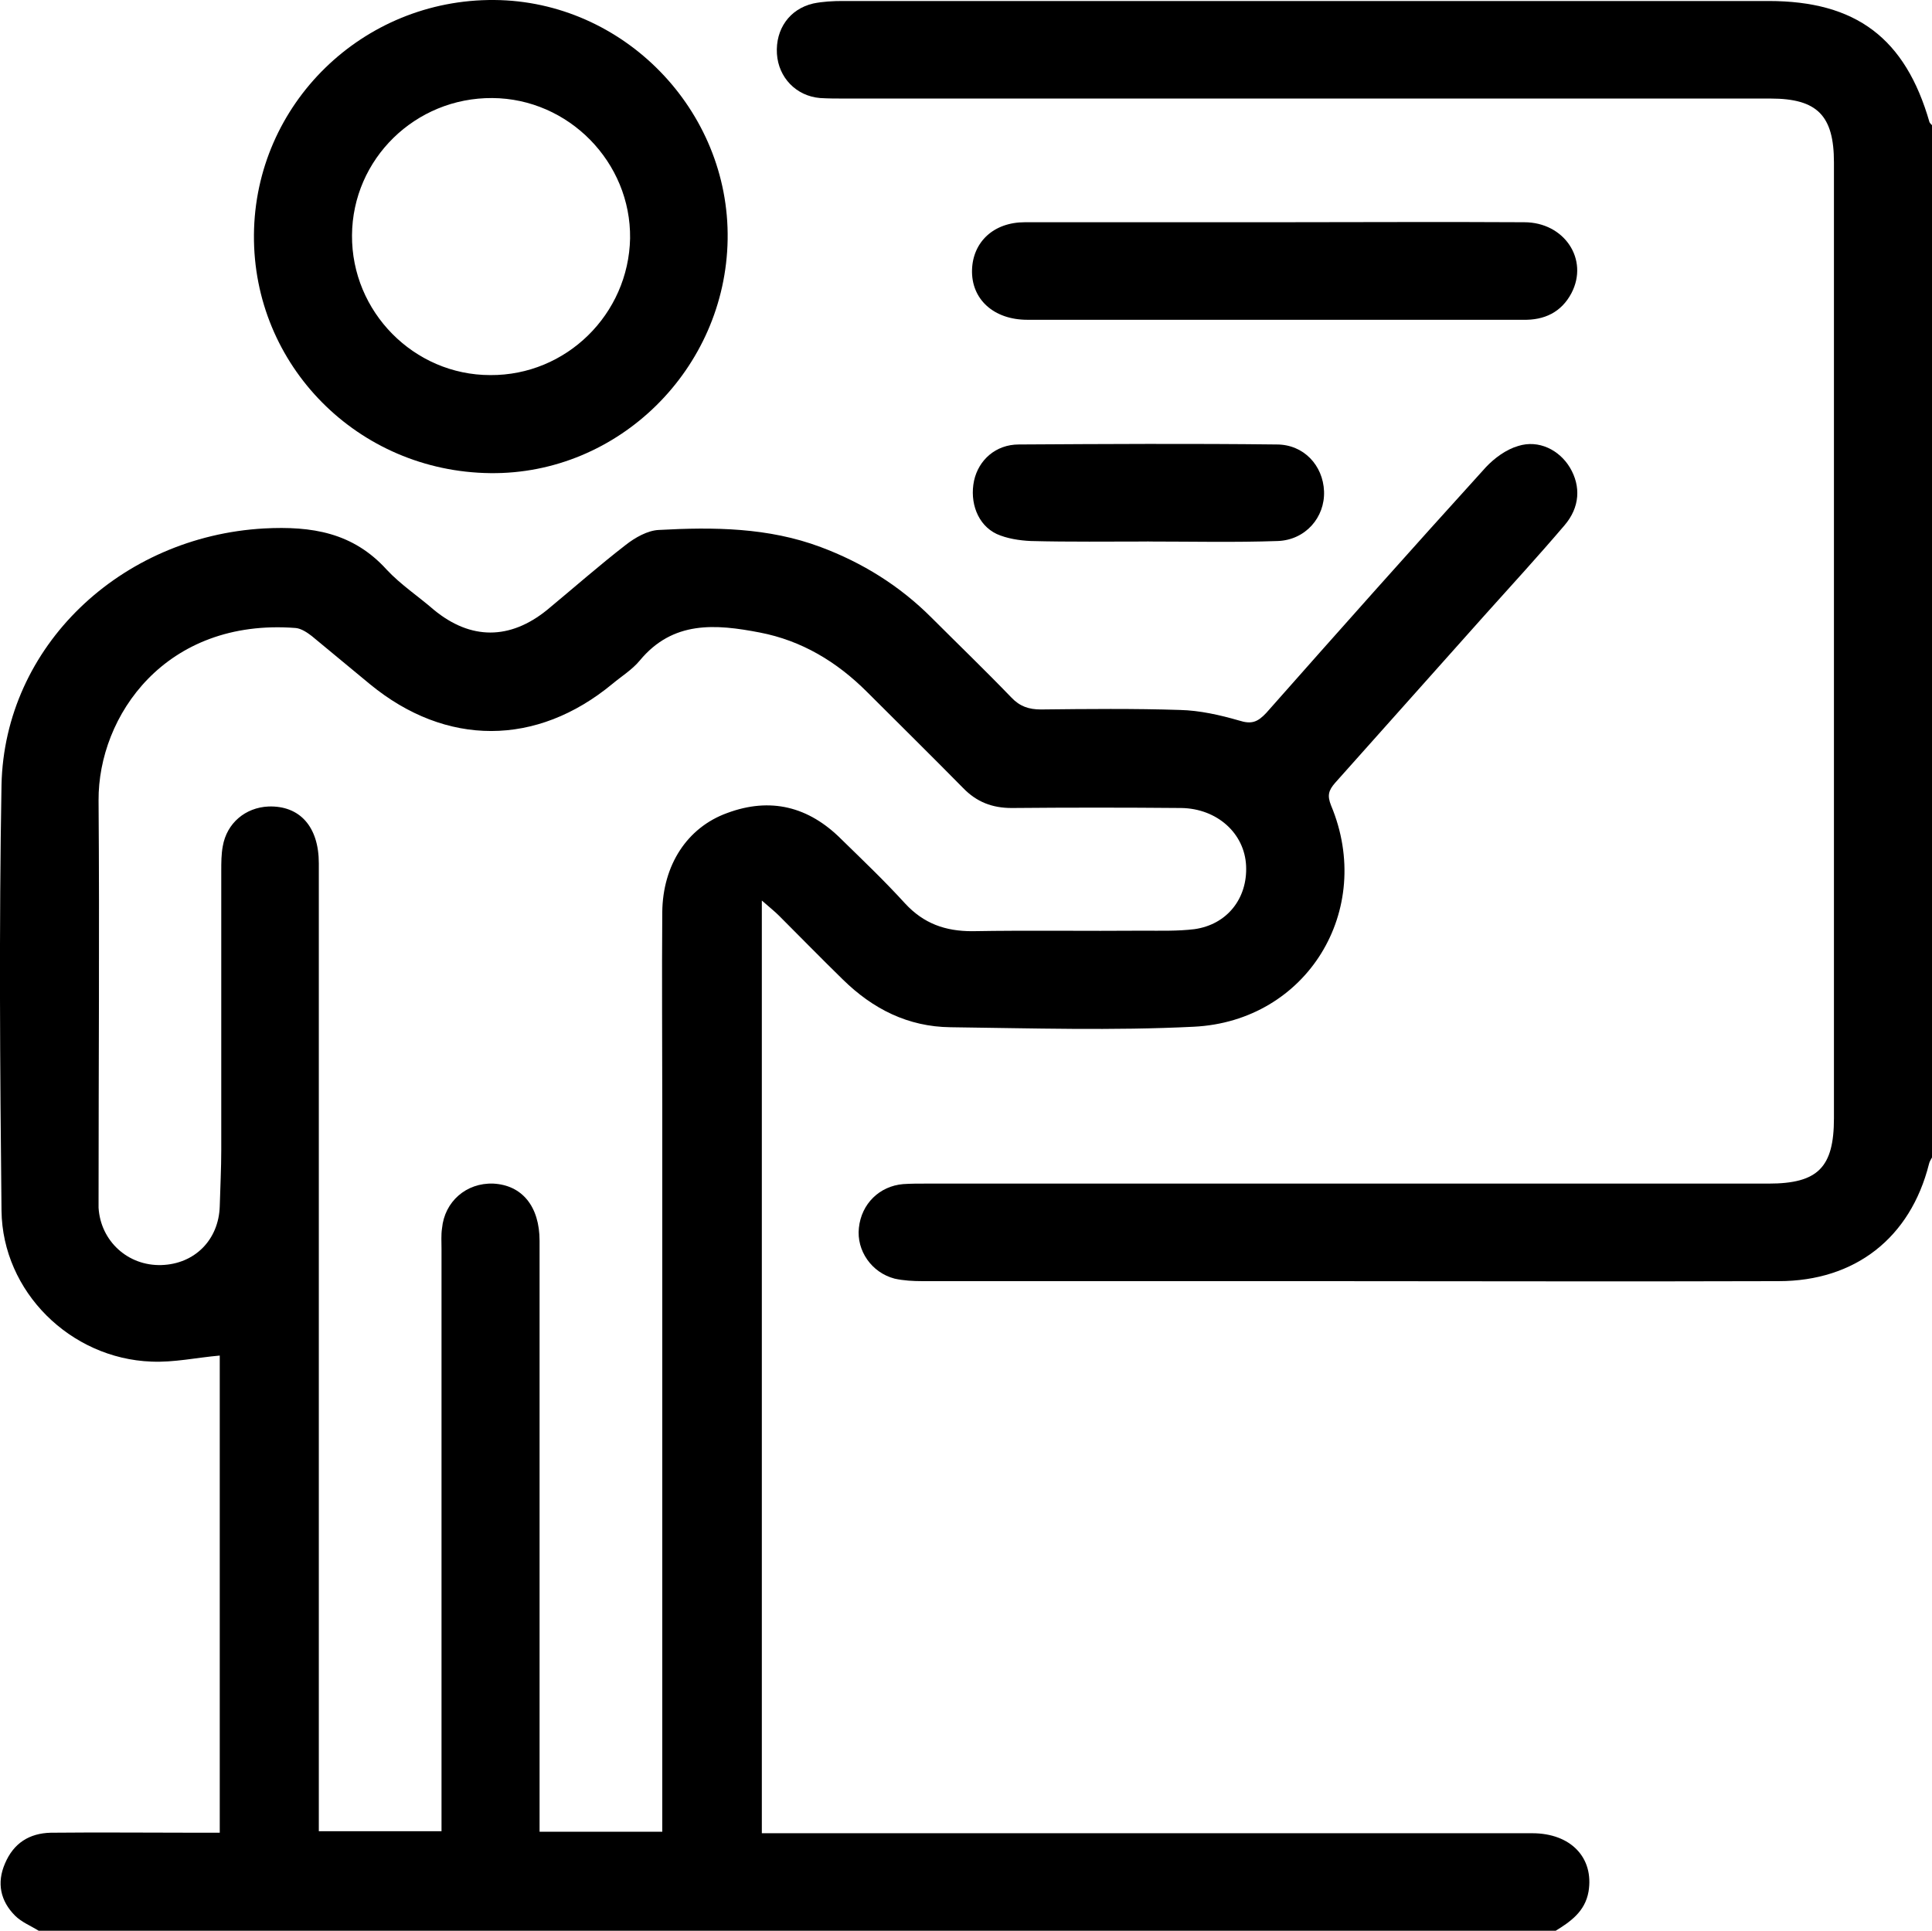 <?xml version="1.0" encoding="utf-8"?>
<!-- Generator: Adobe Illustrator 22.0.1, SVG Export Plug-In . SVG Version: 6.00 Build 0)  -->
<svg version="1.1" id="Layer_1" xmlns="http://www.w3.org/2000/svg" xmlns:xlink="http://www.w3.org/1999/xlink" x="0px" y="0px"
	 viewBox="0 0 384.2 384" style="enable-background:new 0 0 384.2 384;" xml:space="preserve">
<g>
	<path d="M7.7,384c-1.6-1-3.4-1.7-4.7-3c-2.9-2.9-3.7-6.5-2-10.4c1.7-4,4.8-6,9.1-6.1c9.7-0.1,19.5,0,29.2,0c1.4,0,2.7,0,4.4,0
		c0-31.9,0-63.5,0-94.9c-4.6,0.4-9.1,1.4-13.6,1.2c-16.1-0.6-29.6-13.9-29.8-30c-0.3-28.2-0.5-56.5,0-84.7
		c0.6-27.6,23.7-49.4,52.2-51c9.5-0.5,17.7,0.8,24.4,8.2c2.8,3,6.3,5.3,9.4,8c7.3,6,15.1,6,22.5,0c5.2-4.3,10.3-8.8,15.6-12.9
		c1.9-1.5,4.4-2.9,6.6-3c10.9-0.6,21.8-0.5,32.2,3.4c8.3,3.1,15.7,7.7,22,14c5.3,5.3,10.7,10.5,15.9,15.9c1.7,1.8,3.5,2.4,5.9,2.4
		c9.2-0.1,18.5-0.2,27.7,0.1c3.9,0.1,7.9,1,11.7,2.1c2.5,0.8,3.7,0.3,5.4-1.5c14.5-16.4,29-32.7,43.7-48.9c1.7-1.8,4-3.5,6.4-4.2
		c4.1-1.3,8.2,0.8,10.3,4.3c2.2,3.7,2,7.9-1.1,11.5c-5.2,6.1-10.6,12-15.9,17.9c-9.9,11.1-19.8,22.2-29.7,33.3
		c-1.3,1.5-1.6,2.5-0.8,4.5c8.7,20.8-4.8,42.9-27.3,44c-16.1,0.8-32.2,0.3-48.4,0.1c-8.4-0.1-15.4-3.6-21.4-9.5
		c-4.3-4.2-8.5-8.5-12.7-12.7c-0.8-0.8-1.8-1.6-3.4-3c0,62.3,0,123.7,0,185.5c1.4,0,2.8,0,4.3,0c49.6,0,99.2,0,148.9,0
		c7.7,0,12.3,4.9,11.2,11.6c-0.7,4-3.6,6-6.7,7.9C208.7,384,108.2,384,7.7,384z M131.7,364.3c0-2,0-3.6,0-5.2c0-46.4,0-92.7,0-139.1
		c0-12.9-0.1-25.7,0-38.6c0.1-9.3,4.9-16.8,12.9-19.7c8.6-3.2,16.2-1.3,22.7,5.2c4.3,4.2,8.6,8.3,12.7,12.8c3.7,4,8,5.5,13.3,5.5
		c11.4-0.2,22.7,0,34.1-0.1c3.4,0,6.8,0.1,10.1-0.3c6.5-0.9,10.6-6.1,10.3-12.6c-0.3-6.5-5.8-11.4-12.9-11.5
		c-11.2-0.1-22.5-0.1-33.7,0c-3.9,0-7-1.2-9.7-4c-6.3-6.4-12.7-12.7-19.1-19.1c-6-6-13-10.2-21.3-11.8c-8.8-1.7-17.3-2.4-23.9,5.6
		c-1.5,1.8-3.6,3.1-5.4,4.6c-15.1,12.5-33.1,12.5-48.2,0.1c-3.9-3.2-7.7-6.4-11.6-9.6c-0.9-0.7-2.1-1.5-3.2-1.6
		c-25.9-2-39.3,17.5-39.2,34.3c0.2,26.4,0,52.7,0,79.1c0,0.6,0,1.3,0,1.9c0.4,6.6,5.8,11.6,12.5,11.4c6.6-0.2,11.4-5,11.6-11.7
		c0.1-3.7,0.3-7.5,0.3-11.2c0-18.5,0-37,0-55.5c0-1.6,0-3.3,0.3-4.9c0.8-4.6,4.5-7.7,9.1-7.9c6.2-0.2,10,4,10,11.3
		c0,24.9,0,49.7,0,74.6c0,38,0,76,0,114c0,1.3,0,2.7,0,3.9c8.5,0,16.4,0,24.4,0c0-1.8,0-3.3,0-4.8c0-37,0-74,0-111
		c0-1.4-0.1-2.8,0.1-4.1c0.5-5.3,4.8-9.1,10.2-8.9c5.7,0.3,9.2,4.5,9.2,11.4c0,37.6,0,75.2,0,112.9c0,1.5,0,2.9,0,4.6
		C115.6,364.3,123.4,364.3,131.7,364.3z"/>
	<path d="M384.2,230.2c-0.2,0.4-0.5,0.8-0.6,1.3c-3.7,14.7-14.7,23.3-29.9,23.3c-30.7,0.1-61.5,0-92.2,0c-26,0-52,0-78,0
		c-1.9,0-3.8-0.1-5.6-0.5c-4.6-1.2-7.6-5.6-7.1-10.1c0.5-4.8,4.1-8.3,8.8-8.7c1.5-0.1,3-0.1,4.5-0.1c55.9,0,111.7,0,167.6,0
		c9.8,0,13-3.2,13-13c0-63.4,0-126.7,0-190.1c0-9.3-3.3-12.7-12.6-12.7c-61.4,0-122.7,0-184.1,0c-1.6,0-3.3,0-4.9-0.1
		c-4.8-0.4-8.3-4.1-8.6-8.8c-0.3-4.9,2.5-8.9,7.2-10c1.9-0.4,4-0.5,5.9-0.5c61.4,0,122.7,0,184.1,0c17.4,0,27.2,7.4,32,24.1
		c0.1,0.2,0.3,0.4,0.5,0.6C384.2,93.2,384.2,161.7,384.2,230.2z"/>
	<path d="M97.5,94.1c-26.3-0.3-47.2-21.4-47-47.4C50.7,20.7,72.1-0.2,98.3,0c25.7,0.2,46.8,21.9,46.4,47.6
		C144.3,73.4,123,94.4,97.5,94.1z M97.9,19.5C82.6,19.4,70.1,31.6,70,46.8c-0.1,15.2,12.3,27.8,27.5,27.8
		c15.1,0.1,27.5-12.1,27.8-27.2C125.5,32.3,113.1,19.6,97.9,19.5z"/>
	<path d="M253.3,44.2c16.6,0,33.2-0.1,49.8,0c8,0,12.9,7.4,9.4,14.1c-2,3.8-5.4,5.4-9.6,5.3c-10.1,0-20.2,0-30.4,0
		c-22.7,0-45.5,0-68.2,0c-6.7,0-11.2-4.1-11-10c0.2-5.5,4.3-9.4,10.5-9.4C220.3,44.2,236.8,44.2,253.3,44.2z"/>
	<path d="M228.2,107.7c-7.7,0-15.5,0.1-23.2-0.1c-2.3-0.1-4.8-0.5-6.8-1.4c-3.8-1.8-5.4-6.3-4.5-10.6c0.9-4.1,4.3-7.2,8.9-7.2
		c17.1-0.1,34.2-0.2,51.3,0c5.4,0,9.2,4.2,9.4,9.3c0.2,5.2-3.7,9.7-9.2,9.9c-8.6,0.3-17.2,0.1-25.8,0.1
		C228.2,107.6,228.2,107.6,228.2,107.7z"/>
</g>
</svg>

